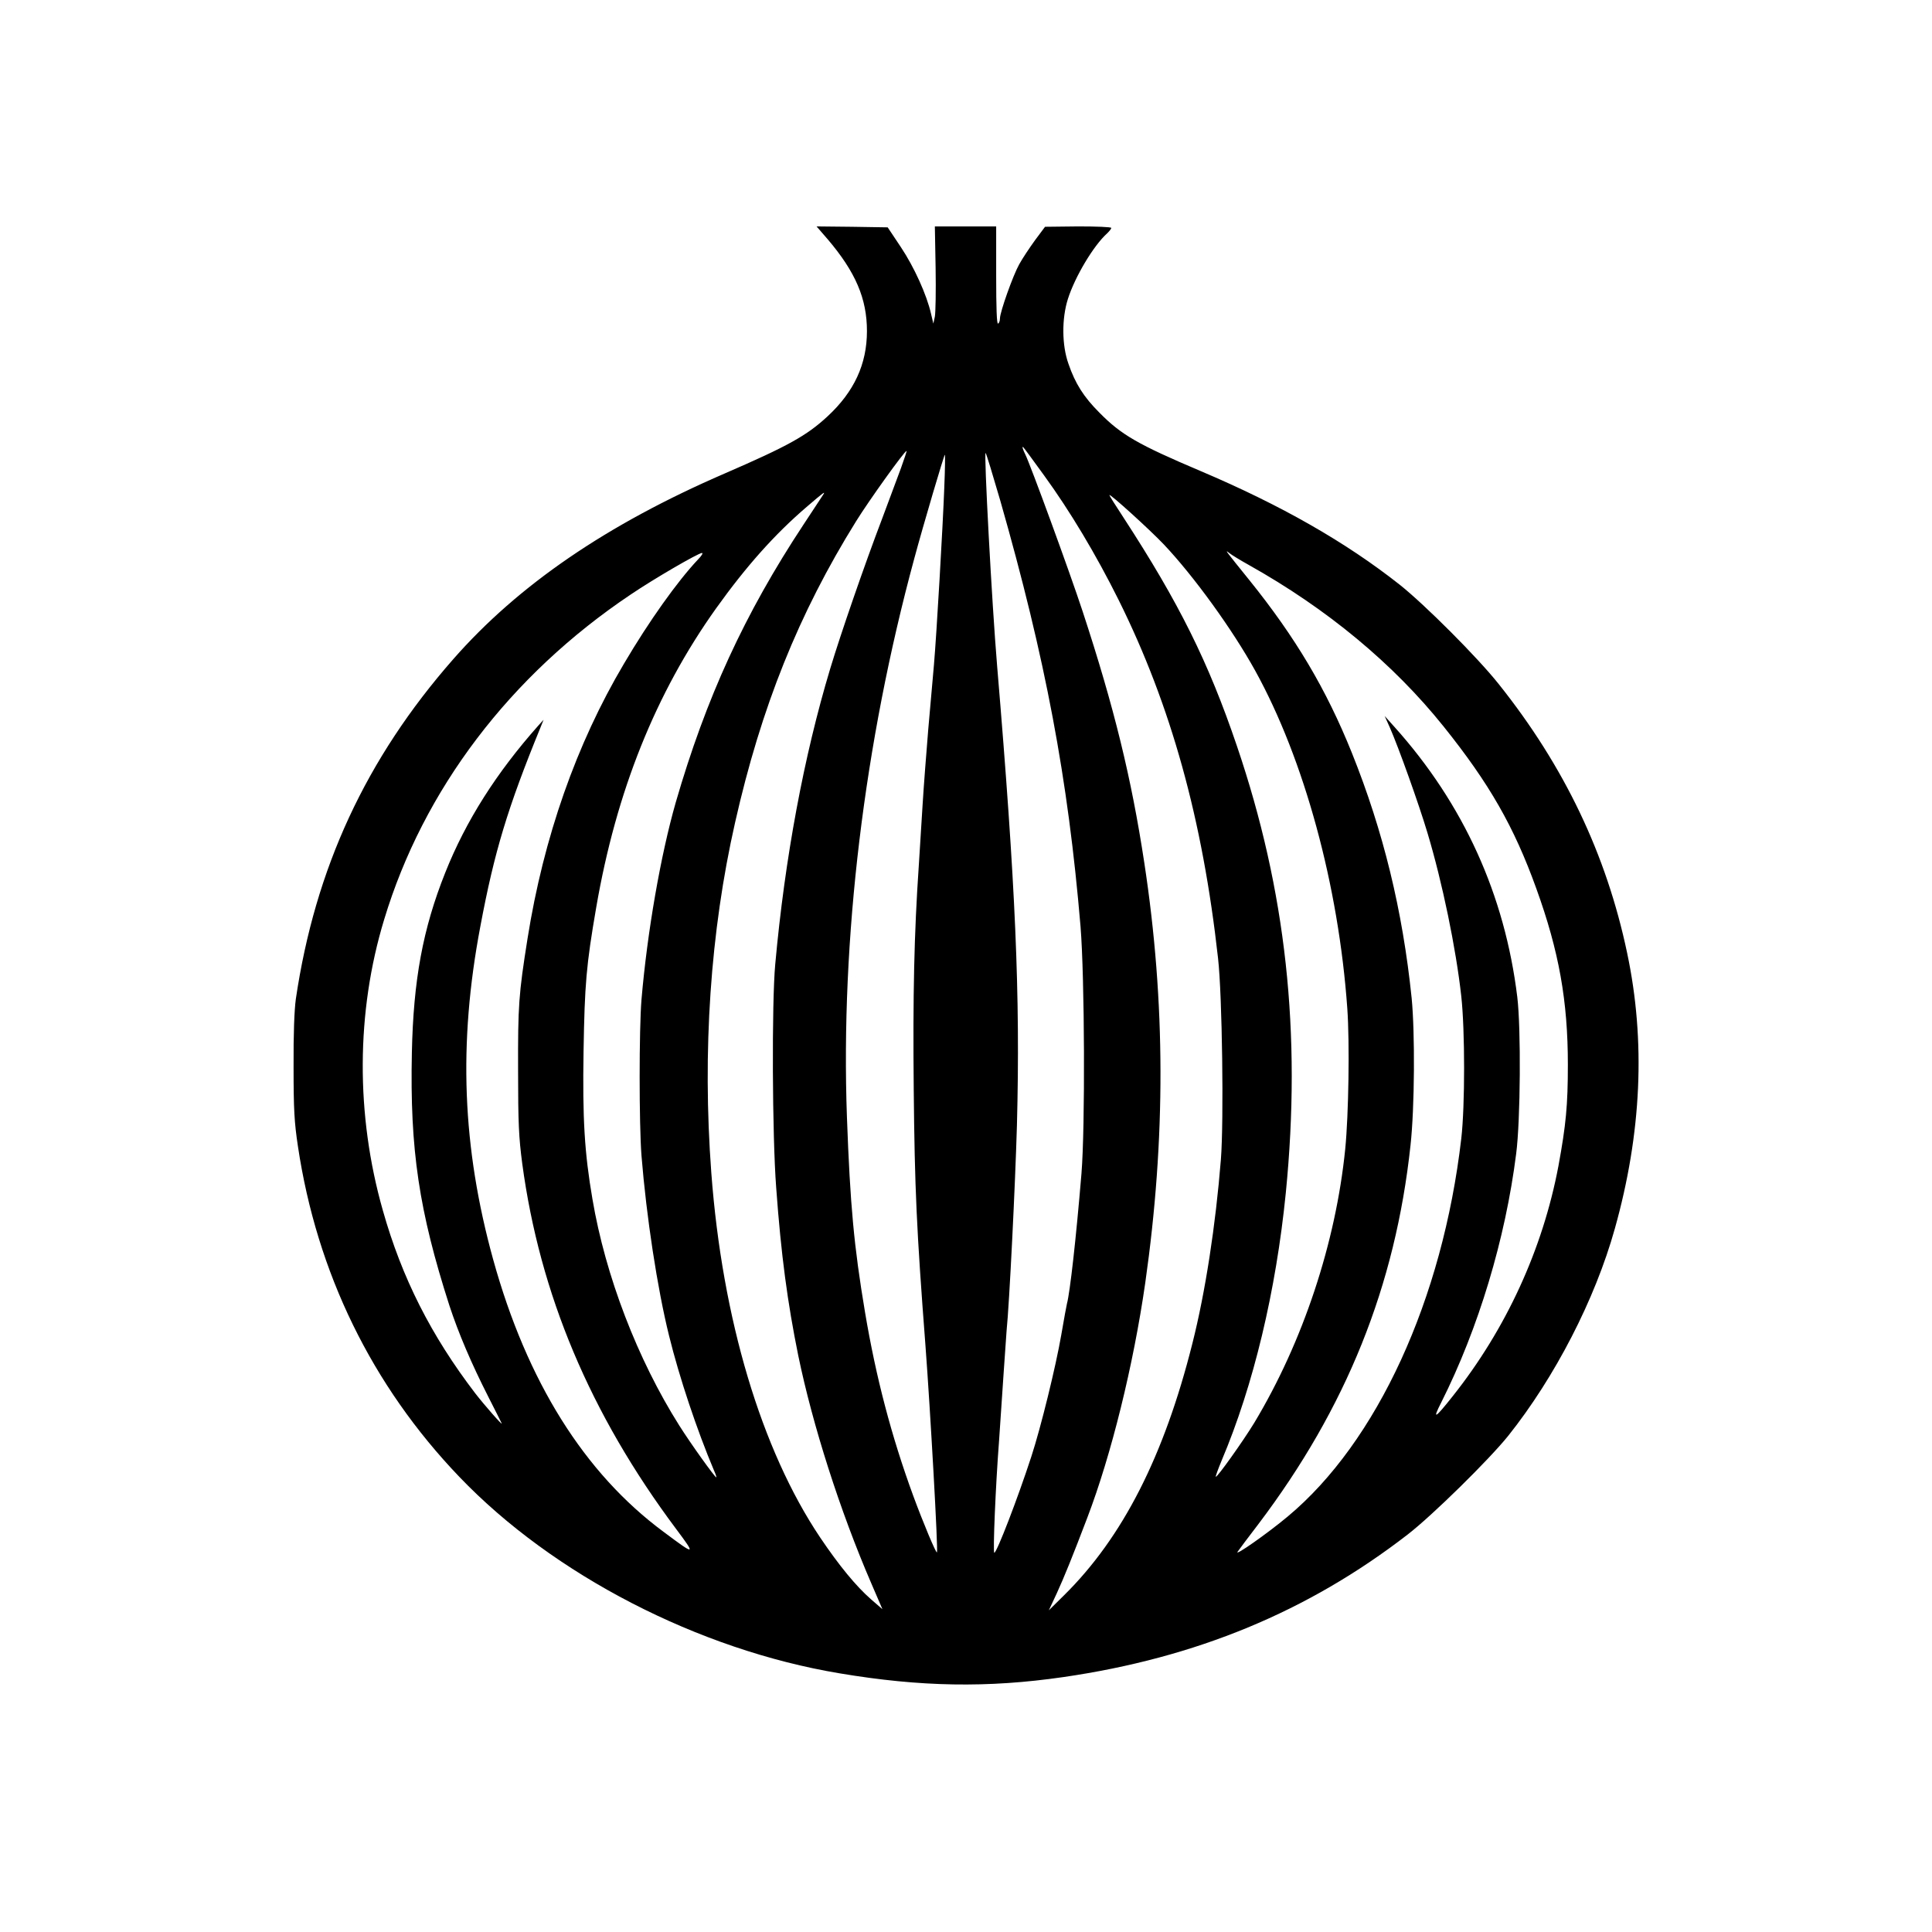 <?xml version="1.0" standalone="no"?>
<!DOCTYPE svg PUBLIC "-//W3C//DTD SVG 20010904//EN"
 "http://www.w3.org/TR/2001/REC-SVG-20010904/DTD/svg10.dtd">
<svg version="1.0" xmlns="http://www.w3.org/2000/svg"
 width="1024pt" height="1024pt" viewBox="0 0 1024 1024"
 preserveAspectRatio="xMidYMid meet">

<g transform="translate(0,1024) scale(0.1,-0.1)"
fill="#000000" stroke="none">
<path d="M4386 8973 c149 -175 209 -316 209 -488 0 -175 -68 -321 -208 -451
-111 -103 -210 -158 -547 -304 -624 -270 -1093 -591 -1437 -983 -463 -527
-733 -1110 -835 -1802 -8 -58 -13 -185 -12 -360 0 -226 4 -294 23 -420 100
-670 392 -1269 856 -1753 497 -519 1266 -916 2015 -1041 429 -72 784 -78 1185
-20 704 102 1297 347 1825 755 131 101 433 398 534 524 247 310 460 722 565
1098 142 506 164 995 65 1462 -110 522 -333 989 -681 1425 -113 142 -389 418
-523 525 -286 226 -629 422 -1058 604 -330 140 -419 191 -535 309 -83 83 -128
154 -164 259 -35 98 -36 239 -3 343 37 117 136 284 209 349 11 11 21 23 21 28
0 5 -79 8 -175 8 l-176 -2 -53 -71 c-29 -40 -67 -97 -84 -128 -33 -59 -102
-253 -102 -287 0 -12 -4 -24 -10 -27 -7 -4 -10 83 -10 254 l0 261 -163 0 -162
0 4 -220 c2 -121 0 -237 -4 -258 l-8 -37 -12 51 c-23 102 -90 249 -160 354
l-70 105 -188 3 -189 2 58 -67z m1148 -1253 c138 -190 275 -419 395 -660 277
-558 445 -1161 527 -1900 22 -195 31 -859 15 -1065 -28 -349 -82 -702 -151
-975 -150 -598 -370 -1029 -680 -1335 l-81 -80 42 90 c39 85 84 196 162 401
127 333 244 806 307 1244 109 766 108 1486 -5 2227 -68 448 -160 825 -327
1333 -69 210 -277 778 -304 832 -13 26 -19 46 -10 37 3 -2 52 -69 110 -149z
m-759 38 c-19 -51 -63 -169 -98 -263 -95 -249 -222 -617 -277 -800 -139 -462
-240 -1002 -291 -1565 -19 -203 -16 -913 5 -1185 26 -358 60 -609 117 -890 76
-368 221 -823 387 -1207 l59 -137 -60 52 c-79 69 -169 178 -270 328 -312 465
-519 1158 -577 1934 -48 643 -5 1277 126 1855 138 611 337 1108 642 1598 67
108 256 372 267 372 2 0 -12 -42 -30 -92z m526 -169 c240 -839 360 -1476 426
-2259 22 -270 25 -1066 5 -1310 -29 -349 -61 -631 -77 -690 -2 -8 -16 -82 -30
-165 -29 -168 -108 -490 -159 -646 -72 -221 -183 -509 -196 -509 -8 0 7 357
25 590 8 113 19 279 25 370 6 91 13 188 15 215 15 146 46 776 55 1092 18 691
-7 1267 -105 2433 -28 334 -71 1139 -61 1129 4 -4 38 -116 77 -250z m-296 69
c-8 -213 -41 -781 -55 -943 -6 -66 -19 -219 -30 -340 -10 -121 -24 -301 -30
-400 -6 -99 -15 -243 -20 -320 -25 -364 -32 -690 -27 -1191 5 -518 15 -742 62
-1354 26 -344 68 -1091 61 -1098 -5 -5 -73 157 -126 301 -115 314 -197 626
-255 971 -59 351 -79 571 -96 1034 -34 944 91 1982 357 2962 49 182 158 550
162 550 2 0 1 -78 -3 -172z m-642 -40 c-5 -7 -51 -78 -104 -158 -313 -474
-517 -919 -678 -1475 -79 -277 -150 -681 -181 -1043 -13 -159 -13 -659 0 -827
26 -323 84 -704 146 -954 54 -220 148 -501 238 -714 9 -20 15 -37 12 -37 -7 0
-135 178 -196 275 -221 350 -391 792 -460 1200 -42 245 -53 425 -47 785 6 355
14 452 67 760 106 615 315 1136 635 1585 161 225 311 393 480 538 93 80 101
85 88 65z m1805 -263 c159 -168 364 -451 485 -670 260 -471 442 -1139 488
-1790 13 -183 7 -563 -11 -745 -50 -497 -224 -1022 -482 -1451 -61 -100 -198
-292 -204 -286 -2 2 12 40 31 86 169 399 288 898 340 1418 84 847 1 1604 -259
2369 -151 445 -307 759 -602 1212 -41 62 -74 115 -74 118 0 11 214 -183 288
-261z m452 -110 c414 -232 765 -523 1031 -855 243 -303 374 -532 492 -860 120
-332 167 -595 167 -933 0 -215 -10 -319 -50 -537 -83 -440 -277 -864 -561
-1221 -95 -120 -108 -126 -60 -32 197 392 340 866 397 1318 23 177 26 663 6
830 -66 542 -285 1024 -650 1431 l-53 59 27 -60 c47 -107 154 -406 200 -560
79 -263 151 -612 179 -865 20 -181 20 -583 0 -755 -99 -852 -446 -1608 -920
-2003 -109 -91 -286 -215 -265 -186 8 12 57 77 109 145 467 617 727 1264 807
2009 22 200 24 596 6 780 -48 465 -150 884 -317 1300 -136 338 -299 612 -543
915 -126 156 -134 166 -107 144 11 -9 58 -38 105 -64z m-2922 28 c-108 -115
-258 -325 -391 -551 -252 -425 -426 -921 -511 -1457 -47 -296 -51 -355 -50
-700 0 -279 4 -355 22 -492 93 -692 360 -1327 815 -1936 107 -143 104 -143
-66 -16 -420 311 -724 797 -903 1443 -164 594 -186 1144 -68 1766 74 395 144
627 319 1055 l16 40 -28 -31 c-222 -250 -384 -505 -493 -779 -119 -298 -169
-570 -177 -954 -11 -515 38 -840 199 -1341 48 -146 115 -304 207 -485 36 -71
68 -134 70 -139 7 -16 -92 97 -140 159 -234 306 -389 612 -490 970 -144 506
-142 1051 7 1541 208 689 667 1294 1307 1723 124 84 357 219 377 220 8 1 0
-14 -22 -36z"/>
</g>
</svg>
